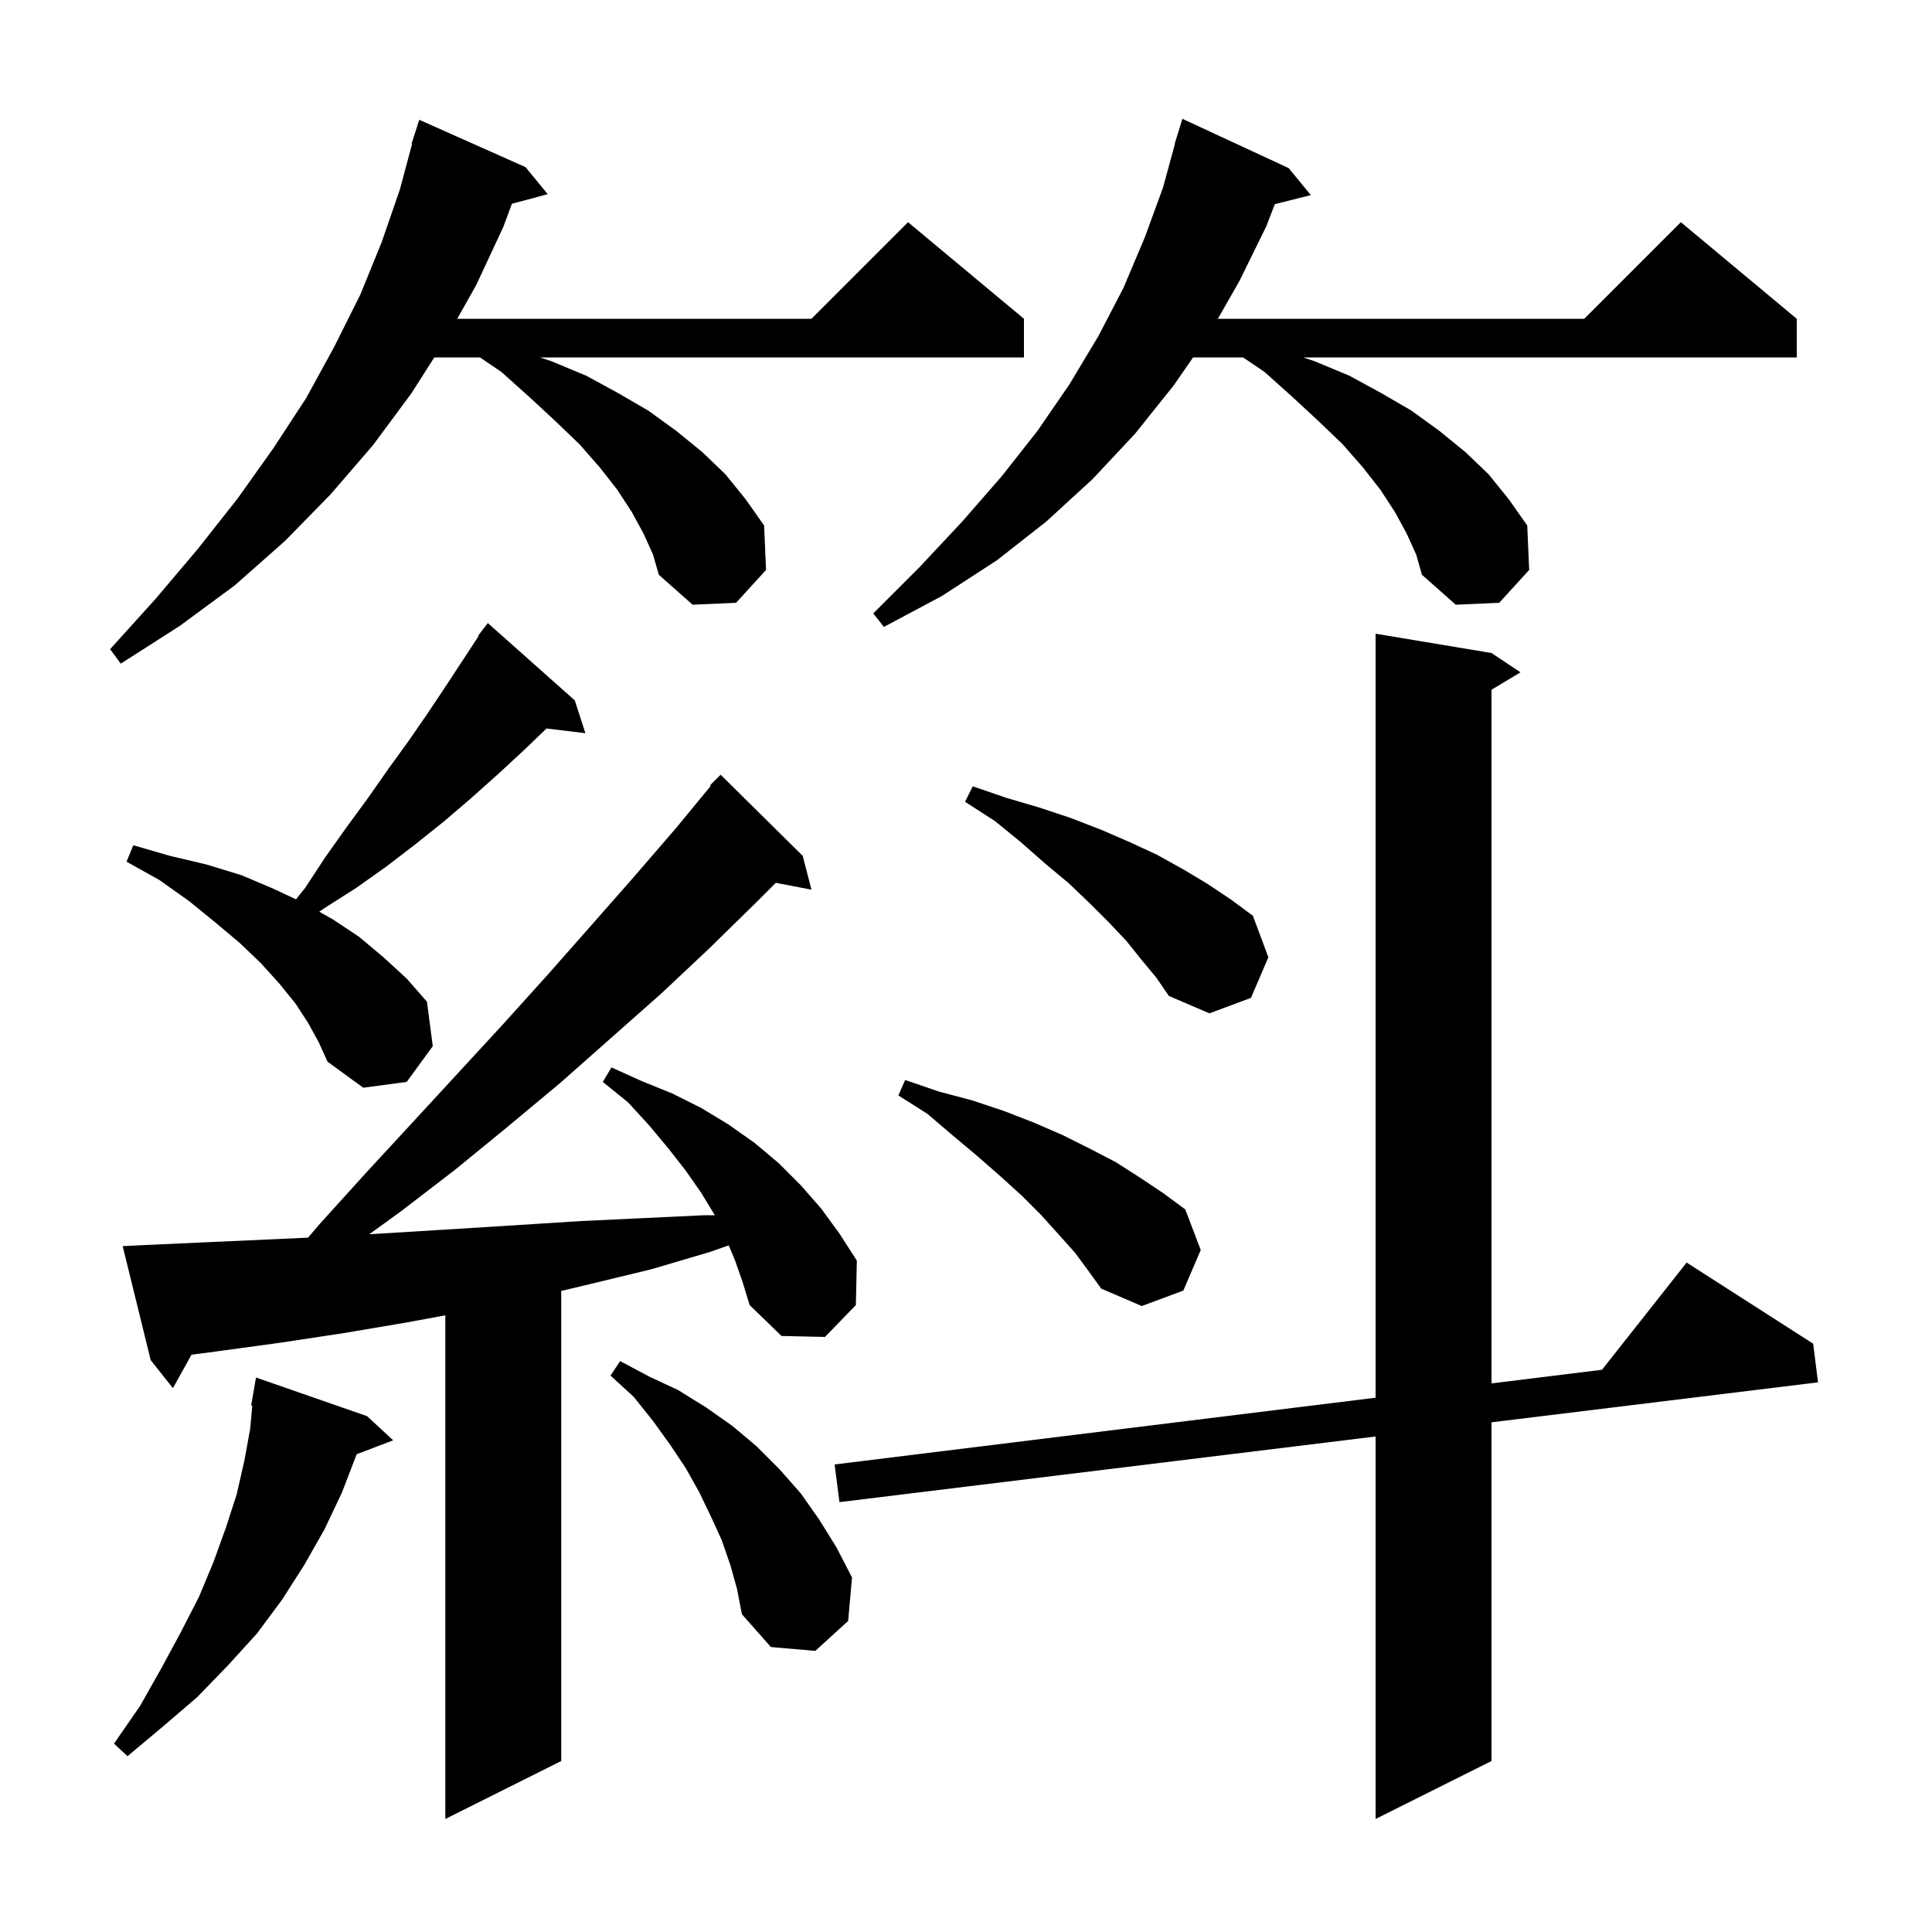 <svg xmlns="http://www.w3.org/2000/svg" xmlns:xlink="http://www.w3.org/1999/xlink" version="1.1" baseProfile="full" viewBox="0 0 200 200" width="200" height="200"><g fill="currentColor"><path d="M 154.4 67.6 L 157.4 69.6 L 154.4 71.4 L 154.4 143.209 L 165.839 141.798 L 174.6 130.7 L 187.7 139.1 L 188.2 143.1 L 154.4 147.237 L 154.4 182.3 L 142.4 188.3 L 142.4 148.706 L 86.9 155.5 L 86.4 151.6 L 142.4 144.69 L 142.4 65.6 Z M 76.1 130.5 L 75.442 128.92 L 73.5 129.6 L 67.4 131.4 L 61.2 132.9 L 58.1 133.638 L 58.1 182.3 L 46.1 188.3 L 46.1 136.162 L 42.1 136.9 L 35.6 138.0 L 29.0 139.0 L 22.4 139.9 L 19.822 140.241 L 17.9 143.7 L 15.6 140.8 L 12.7 129.0 L 14.7 128.9 L 21.3 128.6 L 28.0 128.3 L 31.886 128.121 L 33.1 126.7 L 37.9 121.4 L 42.7 116.2 L 52.1 106.0 L 56.7 100.9 L 61.2 95.8 L 65.6 90.8 L 70.0 85.7 L 73.576 81.358 L 73.5 81.3 L 74.6 80.2 L 83.1 88.6 L 84.0 92.1 L 80.312 91.388 L 78.3 93.4 L 73.4 98.2 L 68.4 102.9 L 58.0 112.1 L 52.6 116.6 L 47.1 121.1 L 41.5 125.4 L 38.226 127.771 L 47.5 127.2 L 53.9 126.8 L 60.2 126.4 L 66.6 126.1 L 72.9 125.8 L 74.0 125.8 L 72.6 123.5 L 71.0 121.2 L 69.2 118.9 L 67.2 116.5 L 65.0 114.1 L 62.4 112.0 L 63.3 110.5 L 66.4 111.9 L 69.6 113.2 L 72.6 114.7 L 75.4 116.4 L 78.1 118.3 L 80.6 120.4 L 82.9 122.7 L 85.0 125.1 L 86.9 127.7 L 88.7 130.5 L 88.6 135.1 L 85.4 138.4 L 80.9 138.3 L 77.6 135.1 L 76.9 132.8 Z M 38.0 146.6 L 40.7 149.1 L 36.915 150.545 L 36.9 150.6 L 35.4 154.5 L 33.6 158.3 L 31.5 162.0 L 29.2 165.6 L 26.6 169.1 L 23.6 172.4 L 20.4 175.7 L 16.9 178.7 L 13.2 181.8 L 11.8 180.5 L 14.5 176.6 L 16.7 172.7 L 18.7 169.0 L 20.6 165.3 L 22.1 161.7 L 23.4 158.1 L 24.5 154.7 L 25.3 151.2 L 25.9 147.9 L 26.117 145.511 L 26.0 145.5 L 26.5 142.6 Z M 75.6 162.0 L 74.7 159.4 L 73.6 157.0 L 72.4 154.5 L 71.0 152.0 L 69.4 149.6 L 67.6 147.1 L 65.6 144.6 L 63.2 142.4 L 64.2 140.9 L 67.2 142.5 L 70.2 143.9 L 73.1 145.7 L 75.8 147.6 L 78.3 149.7 L 80.7 152.1 L 82.9 154.6 L 84.8 157.3 L 86.6 160.2 L 88.2 163.3 L 87.8 167.8 L 84.4 170.9 L 79.8 170.5 L 76.8 167.1 L 76.3 164.5 Z M 111.3 129.7 L 109.6 127.8 L 107.8 125.8 L 105.8 123.8 L 103.6 121.8 L 101.2 119.7 L 98.7 117.6 L 96.0 115.3 L 93.0 113.4 L 93.7 111.8 L 97.2 113.0 L 100.6 113.9 L 103.9 115.0 L 107.0 116.2 L 110.0 117.5 L 112.8 118.9 L 115.5 120.3 L 118.0 121.9 L 120.4 123.5 L 122.7 125.2 L 124.3 129.4 L 122.5 133.6 L 118.2 135.2 L 114.0 133.4 L 112.7 131.6 Z M 31.9 105.9 L 30.6 103.9 L 28.9 101.8 L 27.0 99.7 L 24.8 97.6 L 22.3 95.5 L 19.6 93.3 L 16.5 91.1 L 13.1 89.2 L 13.8 87.5 L 17.6 88.6 L 21.4 89.5 L 25.0 90.6 L 28.3 92.0 L 30.642 93.098 L 31.6 91.9 L 33.7 88.7 L 35.9 85.6 L 38.1 82.6 L 40.2 79.6 L 42.3 76.7 L 44.3 73.8 L 46.3 70.8 L 49.553 65.835 L 49.5 65.8 L 50.012 65.135 L 50.1 65.0 L 50.11 65.008 L 50.5 64.5 L 59.5 72.5 L 60.6 75.9 L 56.573 75.414 L 54.3 77.6 L 51.6 80.1 L 48.8 82.6 L 46.0 85.0 L 43.0 87.4 L 40.0 89.7 L 36.9 91.9 L 33.6 94.0 L 33.05 94.378 L 34.5 95.2 L 37.2 97.0 L 39.7 99.1 L 42.1 101.3 L 44.2 103.7 L 44.8 108.3 L 42.1 112.0 L 37.6 112.6 L 33.9 109.9 L 33.0 107.9 Z M 118.2 99.4 L 116.6 97.4 L 114.8 95.5 L 112.8 93.5 L 110.6 91.4 L 108.2 89.4 L 105.7 87.2 L 103.0 85.0 L 99.9 83.0 L 100.7 81.4 L 104.2 82.6 L 107.6 83.6 L 110.9 84.7 L 114.0 85.9 L 117.0 87.2 L 119.8 88.5 L 122.5 90.0 L 125.0 91.5 L 127.4 93.1 L 129.7 94.8 L 131.3 99.1 L 129.5 103.3 L 125.2 104.9 L 121.0 103.1 L 119.7 101.2 Z M 66.6 55.2 L 65.4 53.0 L 63.9 50.7 L 62.1 48.4 L 60.0 46.0 L 57.5 43.6 L 54.8 41.1 L 51.9 38.5 L 49.683 37.0 L 44.955 37.0 L 42.6 40.7 L 38.6 46.1 L 34.2 51.2 L 29.5 56.0 L 24.3 60.6 L 18.6 64.8 L 12.5 68.7 L 11.4 67.2 L 16.1 62.0 L 20.5 56.8 L 24.6 51.6 L 28.3 46.4 L 31.7 41.2 L 34.6 35.9 L 37.3 30.5 L 39.5 25.1 L 41.4 19.6 L 42.656 14.911 L 42.6 14.9 L 43.4 12.4 L 54.4 17.3 L 56.7 20.1 L 52.993 21.093 L 52.1 23.5 L 49.3 29.5 L 47.335 33.0 L 84.0 33.0 L 94.0 23.0 L 106.0 33.0 L 106.0 37.0 L 55.9 37.0 L 57.1 37.4 L 60.7 38.9 L 64.0 40.7 L 67.1 42.5 L 70.0 44.6 L 72.7 46.8 L 75.1 49.1 L 77.2 51.7 L 79.1 54.4 L 79.3 59.0 L 76.2 62.4 L 71.7 62.6 L 68.2 59.5 L 67.6 57.4 Z M 145.6 55.2 L 144.4 53.0 L 142.9 50.7 L 141.1 48.4 L 139.0 46.0 L 136.5 43.6 L 133.8 41.1 L 130.9 38.5 L 128.683 37.0 L 123.508 37.0 L 121.5 39.9 L 117.5 44.9 L 113.1 49.6 L 108.3 54.0 L 103.2 58.0 L 97.5 61.7 L 91.5 64.9 L 90.4 63.5 L 95.2 58.7 L 99.6 54.0 L 103.7 49.3 L 107.4 44.6 L 110.7 39.8 L 113.7 34.8 L 116.3 29.8 L 118.5 24.6 L 120.4 19.4 L 121.626 14.905 L 121.6 14.9 L 121.84 14.12 L 121.9 13.9 L 121.907 13.902 L 122.4 12.3 L 133.4 17.4 L 135.7 20.2 L 131.969 21.133 L 131.1 23.4 L 128.3 29.1 L 126.071 33.0 L 164.0 33.0 L 174.0 23.0 L 186.0 33.0 L 186.0 37.0 L 134.9 37.0 L 136.1 37.4 L 139.7 38.9 L 143.0 40.7 L 146.1 42.5 L 149.0 44.6 L 151.7 46.8 L 154.1 49.1 L 156.2 51.7 L 158.1 54.4 L 158.3 59.0 L 155.2 62.4 L 150.7 62.6 L 147.2 59.5 L 146.6 57.4 Z "/></g></svg>